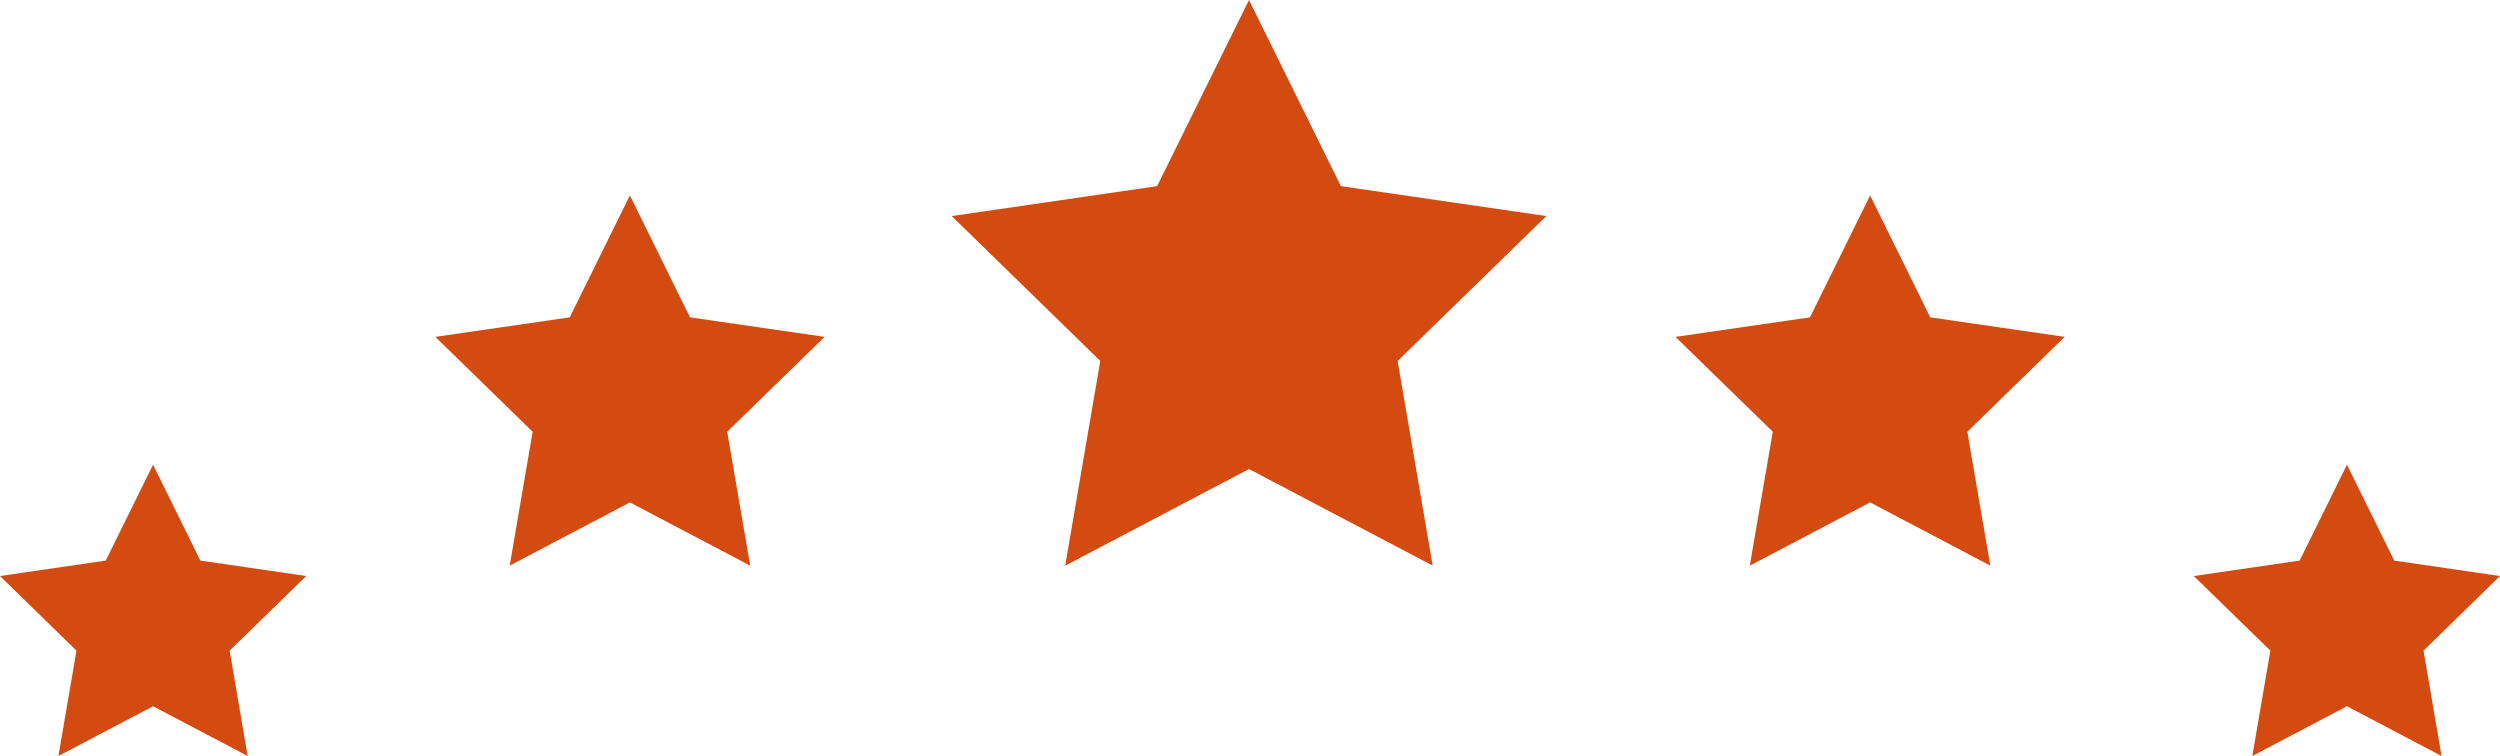 <?xml version="1.0" encoding="UTF-8" standalone="no"?><svg xmlns="http://www.w3.org/2000/svg" xmlns:xlink="http://www.w3.org/1999/xlink" fill="#000000" height="612" preserveAspectRatio="xMidYMid meet" version="1" viewBox="238.1 694.0 2023.8 612.0" width="2023.8" zoomAndPan="magnify"><g><g fill="#d44b11" id="change1_1"><path d="M1249.2 694L1323.6 844.7 1489.9 868.9 1369.5 986.2 1397.9 1151.9 1249.2 1073.7 1100.4 1151.9 1128.8 986.2 1008.5 868.9 1174.8 844.7z"/><path d="M1752 852.2L1800.7 950.9 1909.5 966.7 1830.7 1043.5 1849.3 1151.9 1752 1100.7 1654.6 1151.9 1673.2 1043.5 1594.4 966.7 1703.3 950.9z"/><path d="M2138 1070.2L2176.3 1147.8 2261.9 1160.3 2200 1220.7 2214.6 1306 2138 1265.7 2061.4 1306 2076 1220.7 2014 1160.3 2099.7 1147.8z"/><path d="M748 852.2L699.3 950.9 590.5 966.7 669.3 1043.5 650.7 1151.9 748 1100.7 845.4 1151.9 826.8 1043.5 905.6 966.7 796.7 950.9z"/><path d="M362 1070.2L323.7 1147.8 238.1 1160.3 300 1220.7 285.4 1306 362 1265.7 438.6 1306 424 1220.7 486 1160.3 400.3 1147.8z"/></g></g></svg>